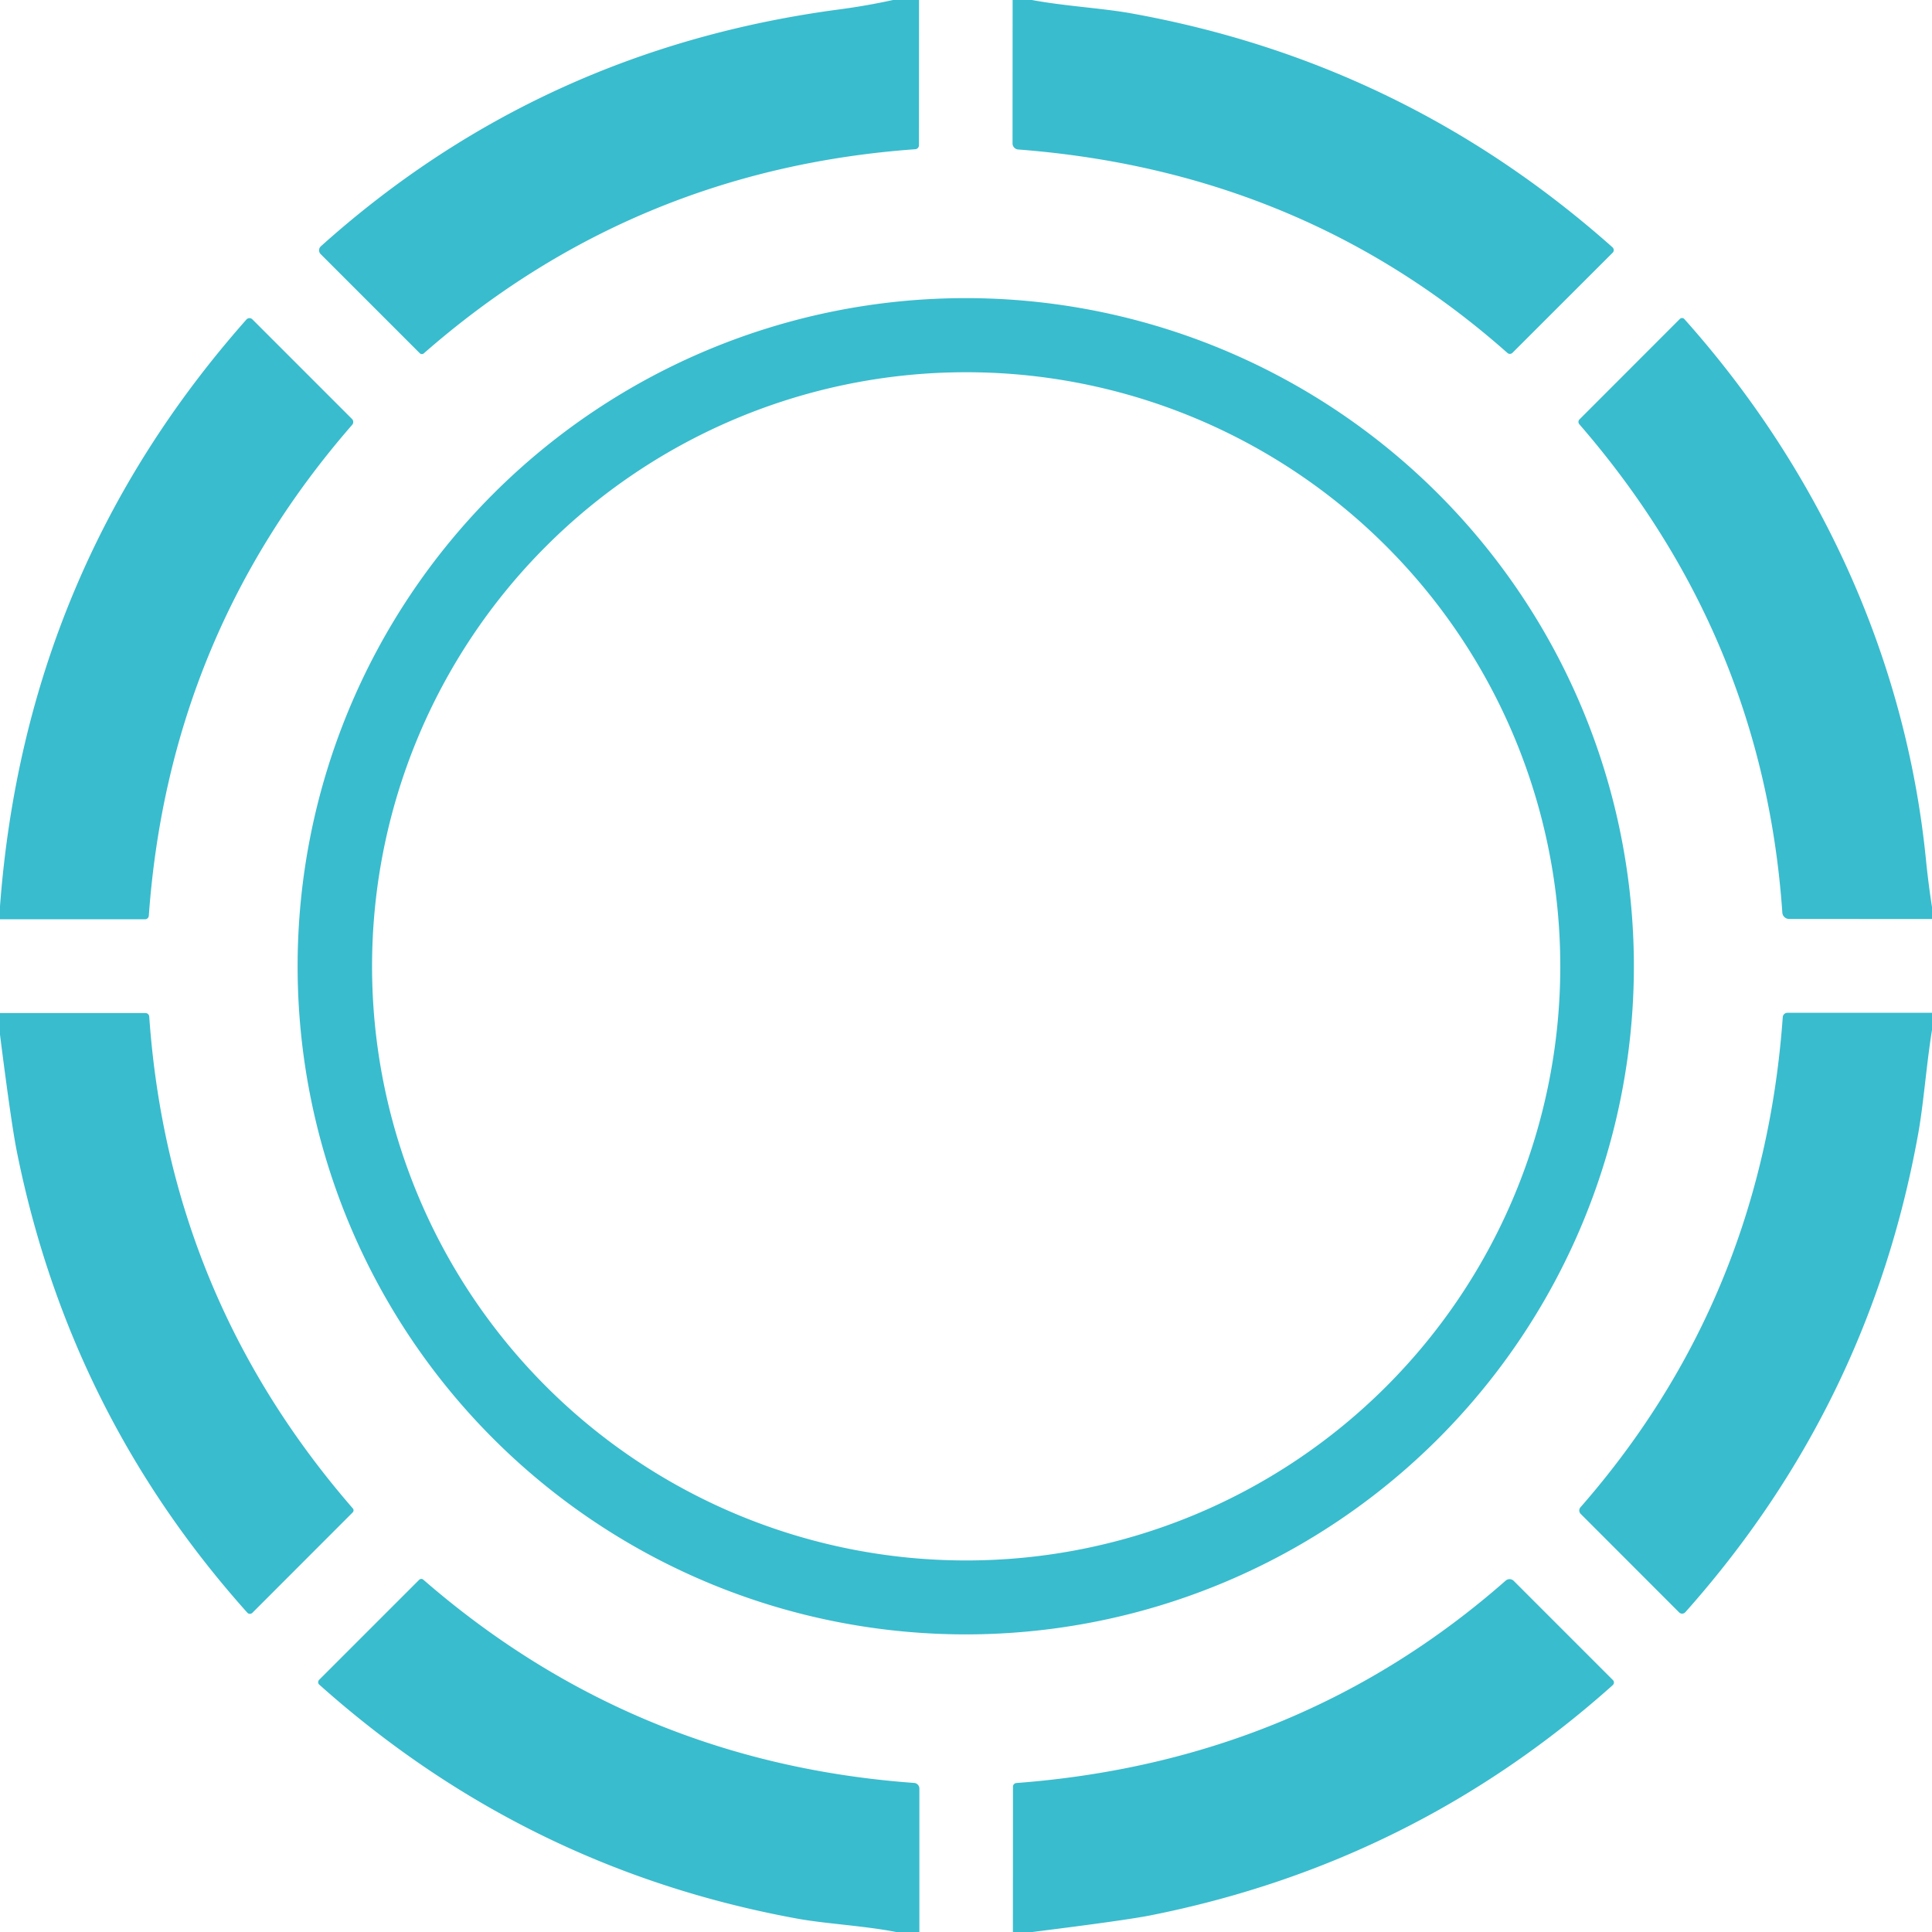 <svg xmlns="http://www.w3.org/2000/svg" viewBox="0 0 225 225"><path fill="#39bcce" d="m107.03 0-.01 16.92a.46.46 0 0 1-.43.46Q73.8 19.74 49.36 41.15a.35.35 0 0 1-.47-.01L37.34 29.59a.63.63 0 0 1 .03-.91Q62.98 5.69 97.79 1.09 100.94.67 104 0h3.03ZM120.17 0c3.81.71 8.16.95 11.43 1.53q31.93 5.7 56.19 27.27a.44.43 43.7 0 1 .02.63l-11.66 11.65a.43.43 0 0 1-.6.02q-23.85-21.15-56.97-23.69a.71.71 0 0 1-.66-.71l.01-16.7h2.24ZM190.28 112.53a77.81 77.81 0 0 1-77.81 77.81 77.81 77.81 0 0 1-77.81-77.81 77.81 77.81 0 0 1 77.81-77.81 77.81 77.81 0 0 1 77.81 77.81Zm-8.57.01a69.19 69.19 0 0 0-69.19-69.19 69.19 69.19 0 0 0-69.19 69.19 69.19 69.19 0 0 0 69.19 69.19 69.19 69.19 0 0 0 69.19-69.19ZM0 107.06v-1.53Q2.95 66.3 28.7 37.21a.48.47-46.2 0 1 .69-.02l11.6 11.6a.5.5 0 0 1 .02.69q-21.33 24.47-23.68 57.17a.44.44 0 0 1-.44.41H0ZM225 105.64v1.39l-16.64-.01a.79.79 0 0 1-.79-.74q-2.23-32.18-23.64-56.87a.42.41 47.6 0 1 .02-.57l11.69-11.7a.36.36 0 0 1 .52.02c15.65 17.52 25.78 39.39 28.13 62.9q.28 2.8.71 5.58ZM0 120.5v-2.52h16.94a.44.44 0 0 1 .44.41q2.28 32.6 23.71 57.28a.35.34-43.1 0 1-.02.47l-11.68 11.69a.41.4-42.6 0 1-.59-.02Q8.06 164.64 1.94 134 1.3 130.77 0 120.5ZM225 117.95v2.01c-.65 4.01-.97 8.51-1.6 12.03q-5.69 31.69-27.13 55.77a.5.5 0 0 1-.72.02l-11.46-11.47a.56.56 0 0 1-.03-.77q21.2-24.24 23.56-57.09a.54.54 0 0 1 .54-.5H225ZM107.07 225h-2.7c-3.83-.74-8.17-.95-11.48-1.55q-31.63-5.76-55.71-27.26a.39.38-46.5 0 1-.01-.56l11.64-11.64a.36.35-46.8 0 1 .49-.02q24.52 21.3 57.16 23.67a.66.66 0 0 1 .61.66V225ZM120.23 225h-2.27l.01-16.93a.43.42-2.2 0 1 .4-.42q33.03-2.51 56.98-23.57a.69.68-42.8 0 1 .94.03l11.55 11.55a.41.4-43.6 0 1-.02.59q-23.17 20.71-53.82 26.81-2.91.58-13.77 1.94Z"/></svg>